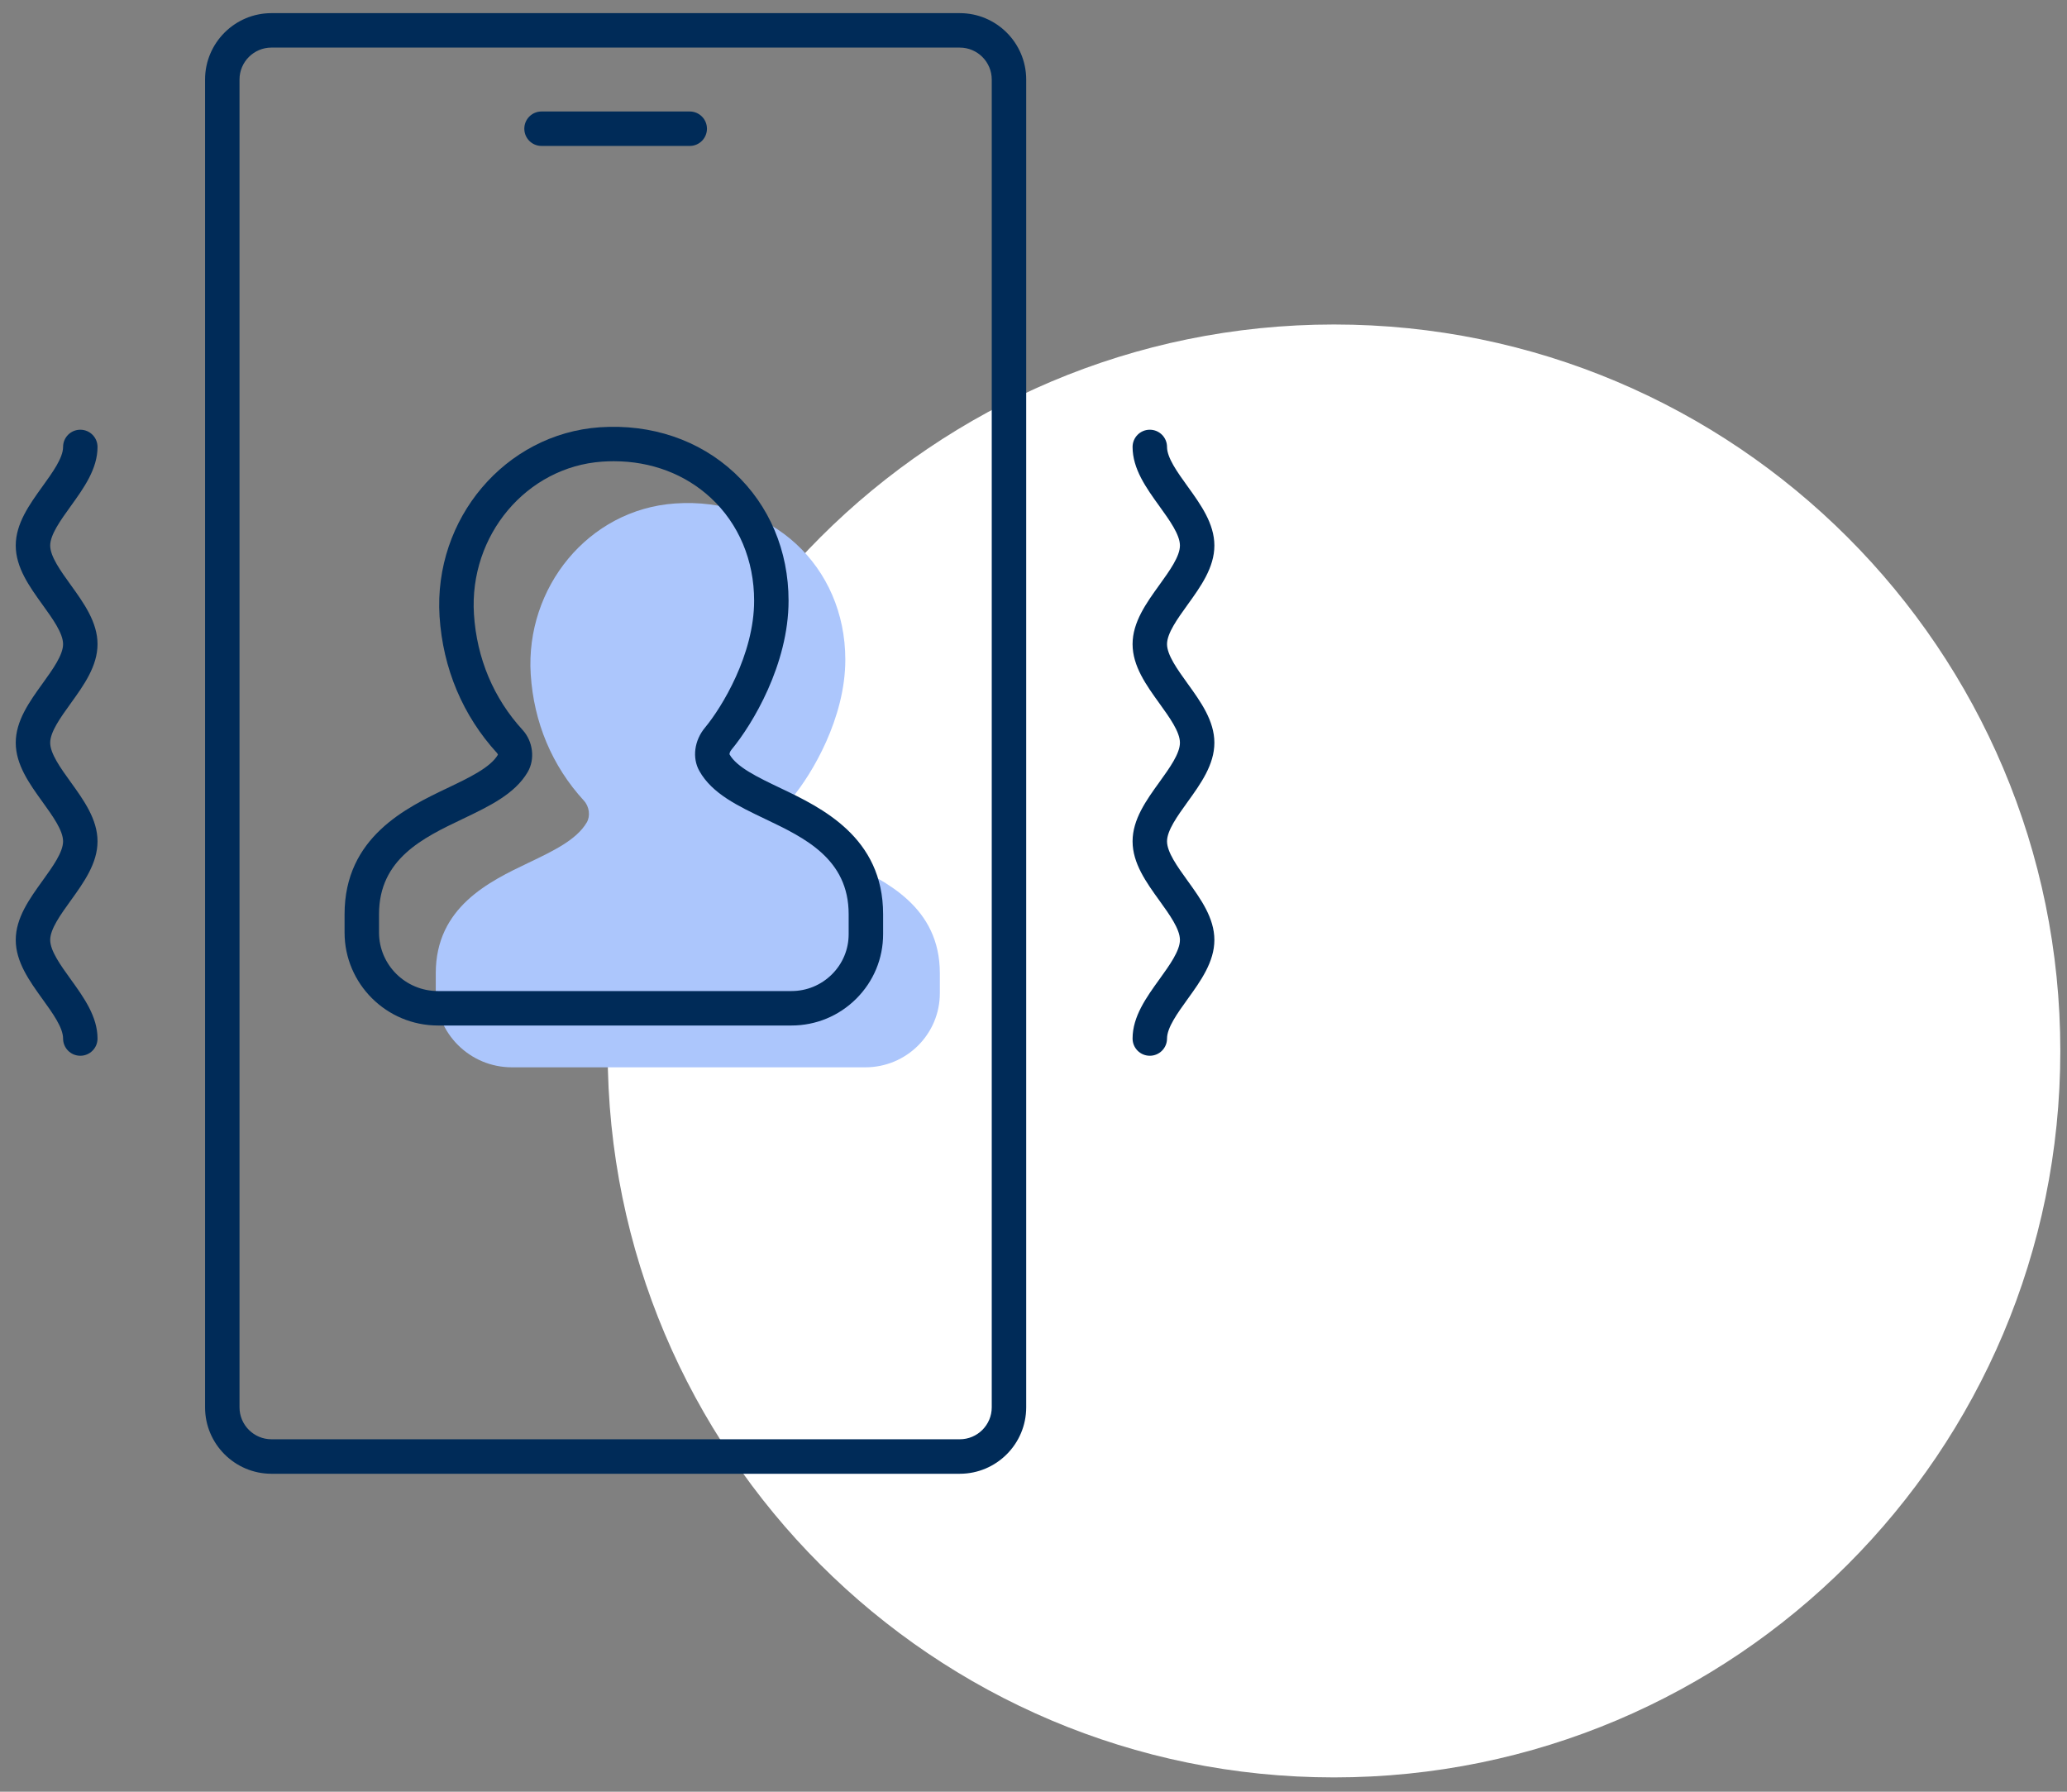 <svg width="120" height="104" viewBox="0 0 120 104" fill="none" xmlns="http://www.w3.org/2000/svg">
<rect x="0" y="0" width="120" height="104" fill="#808080" stroke="none"/>
<path d="M77.445 18.835C54.157 18.835 35.278 37.714 35.278 61.002C35.278 84.29 54.157 103.169 77.445 103.169C100.733 103.169 119.612 84.29 119.612 61.002C119.612 37.714 100.733 18.835 77.445 18.835Z" fill="white"/>
<path d="M50.24 61.952H29.718C27.276 61.952 25.298 59.982 25.298 57.553V56.491C25.298 52.649 28.412 51.162 30.69 50.076C32.12 49.393 33.472 48.748 34.065 47.738C34.285 47.362 34.213 46.819 33.898 46.473C32.049 44.456 30.989 41.934 30.811 39.138C30.495 34.119 34.145 29.575 39.186 29.224C44.764 28.832 49.075 32.865 49.075 38.296C49.075 41.685 47.138 44.925 45.991 46.303C45.634 46.731 45.544 47.291 45.769 47.689C46.348 48.726 47.72 49.382 49.171 50.074C51.446 51.161 54.563 52.648 54.563 56.492V57.647C54.565 60.023 52.628 61.952 50.24 61.952Z" fill="#ACC6FC"/>
<path d="M45.946 59.525H25.425C22.436 59.525 20.004 57.103 20.004 54.127V53.065C20.004 48.591 23.591 46.879 25.965 45.747C27.254 45.131 28.471 44.551 28.908 43.806C28.901 43.806 28.889 43.748 28.865 43.721C26.869 41.545 25.712 38.797 25.518 35.776C25.162 30.106 29.334 25.183 34.821 24.801C37.808 24.599 40.584 25.532 42.641 27.448C44.664 29.336 45.78 31.97 45.78 34.87C45.78 38.55 43.696 42.036 42.465 43.516C42.361 43.642 42.346 43.759 42.353 43.788C42.772 44.534 44.003 45.122 45.307 45.744C47.682 46.877 51.269 48.589 51.269 53.064V54.219C51.27 55.636 50.716 56.968 49.709 57.971C48.704 58.973 47.367 59.525 45.946 59.525ZM35.635 26.772C35.412 26.772 35.188 26.78 34.961 26.795C30.567 27.101 27.227 31.072 27.515 35.649C27.678 38.209 28.656 40.534 30.341 42.371C30.949 43.038 31.072 44.066 30.634 44.816C29.886 46.091 28.401 46.8 26.828 47.55C24.565 48.63 22.004 49.853 22.004 53.065V54.127C22.004 56.001 23.538 57.525 25.425 57.525H45.946C46.835 57.525 47.67 57.18 48.298 56.555C48.925 55.931 49.27 55.102 49.269 54.221V53.065C49.269 49.851 46.706 48.628 44.447 47.549C42.846 46.786 41.336 46.066 40.601 44.749C40.174 43.993 40.306 42.981 40.929 42.234C41.914 41.05 43.781 37.984 43.781 34.869C43.781 32.531 42.892 30.415 41.278 28.911C39.784 27.519 37.801 26.772 35.635 26.772Z" fill="#002B58"/>
<path d="M55.722 85.544H15.759C13.634 85.544 11.905 83.815 11.905 81.69V4.617C11.905 2.492 13.634 0.763 15.759 0.763H55.722C57.847 0.763 59.576 2.492 59.576 4.617V81.689C59.576 83.814 57.847 85.544 55.722 85.544ZM15.759 2.762C14.737 2.762 13.905 3.594 13.905 4.616V81.688C13.905 82.71 14.737 83.542 15.759 83.542H55.722C56.744 83.542 57.576 82.71 57.576 81.688V4.617C57.576 3.595 56.744 2.763 55.722 2.763H15.759V2.762Z" fill="#002B58"/>
<path d="M40.042 8.471H31.439C30.886 8.471 30.439 8.024 30.439 7.471C30.439 6.918 30.886 6.471 31.439 6.471H40.042C40.596 6.471 41.042 6.918 41.042 7.471C41.042 8.024 40.596 8.471 40.042 8.471Z" fill="#002B58"/>
<path d="M4.662 61.281C4.109 61.281 3.662 60.834 3.662 60.281C3.662 59.649 3.059 58.812 2.476 58.004C1.708 56.938 0.914 55.834 0.914 54.558C0.914 53.282 1.708 52.178 2.476 51.112C3.059 50.303 3.662 49.466 3.662 48.835C3.662 48.204 3.059 47.366 2.476 46.558C1.708 45.492 0.914 44.388 0.914 43.112C0.914 41.836 1.708 40.732 2.476 39.666C3.059 38.857 3.662 38.02 3.662 37.389C3.662 36.758 3.059 35.92 2.476 35.112C1.708 34.046 0.914 32.942 0.914 31.666C0.914 30.39 1.708 29.286 2.476 28.22C3.059 27.411 3.662 26.574 3.662 25.943C3.662 25.39 4.109 24.943 4.662 24.943C5.215 24.943 5.662 25.39 5.662 25.943C5.662 27.219 4.868 28.323 4.1 29.389C3.517 30.198 2.914 31.035 2.914 31.666C2.914 32.297 3.517 33.135 4.1 33.943C4.868 35.009 5.662 36.113 5.662 37.389C5.662 38.665 4.868 39.769 4.1 40.835C3.517 41.644 2.914 42.481 2.914 43.112C2.914 43.743 3.517 44.581 4.1 45.389C4.868 46.455 5.662 47.559 5.662 48.835C5.662 50.111 4.868 51.215 4.1 52.281C3.517 53.09 2.914 53.927 2.914 54.558C2.914 55.189 3.517 56.027 4.1 56.835C4.868 57.901 5.662 59.005 5.662 60.281C5.662 60.834 5.215 61.281 4.662 61.281Z" fill="#002B58"/>
<path d="M66.752 61.281C66.199 61.281 65.752 60.834 65.752 60.281C65.752 59.005 66.546 57.901 67.315 56.835C67.898 56.025 68.501 55.189 68.501 54.558C68.501 53.927 67.898 53.09 67.315 52.281C66.546 51.215 65.752 50.111 65.752 48.835C65.752 47.559 66.546 46.455 67.315 45.389C67.898 44.579 68.501 43.743 68.501 43.112C68.501 42.481 67.898 41.644 67.315 40.835C66.546 39.769 65.752 38.665 65.752 37.389C65.752 36.113 66.546 35.009 67.315 33.943C67.898 33.133 68.501 32.297 68.501 31.666C68.501 31.035 67.898 30.198 67.315 29.389C66.546 28.323 65.752 27.219 65.752 25.943C65.752 25.39 66.199 24.943 66.752 24.943C67.305 24.943 67.752 25.39 67.752 25.943C67.752 26.575 68.355 27.411 68.938 28.22C69.707 29.286 70.501 30.39 70.501 31.666C70.501 32.942 69.707 34.046 68.938 35.112C68.355 35.922 67.752 36.758 67.752 37.389C67.752 38.02 68.355 38.857 68.938 39.666C69.707 40.732 70.501 41.836 70.501 43.112C70.501 44.388 69.707 45.492 68.938 46.558C68.355 47.368 67.752 48.204 67.752 48.835C67.752 49.466 68.355 50.303 68.938 51.112C69.707 52.178 70.501 53.282 70.501 54.558C70.501 55.834 69.707 56.938 68.938 58.004C68.355 58.814 67.752 59.65 67.752 60.281C67.752 60.834 67.305 61.281 66.752 61.281Z" fill="#002B58"/>
</svg>
